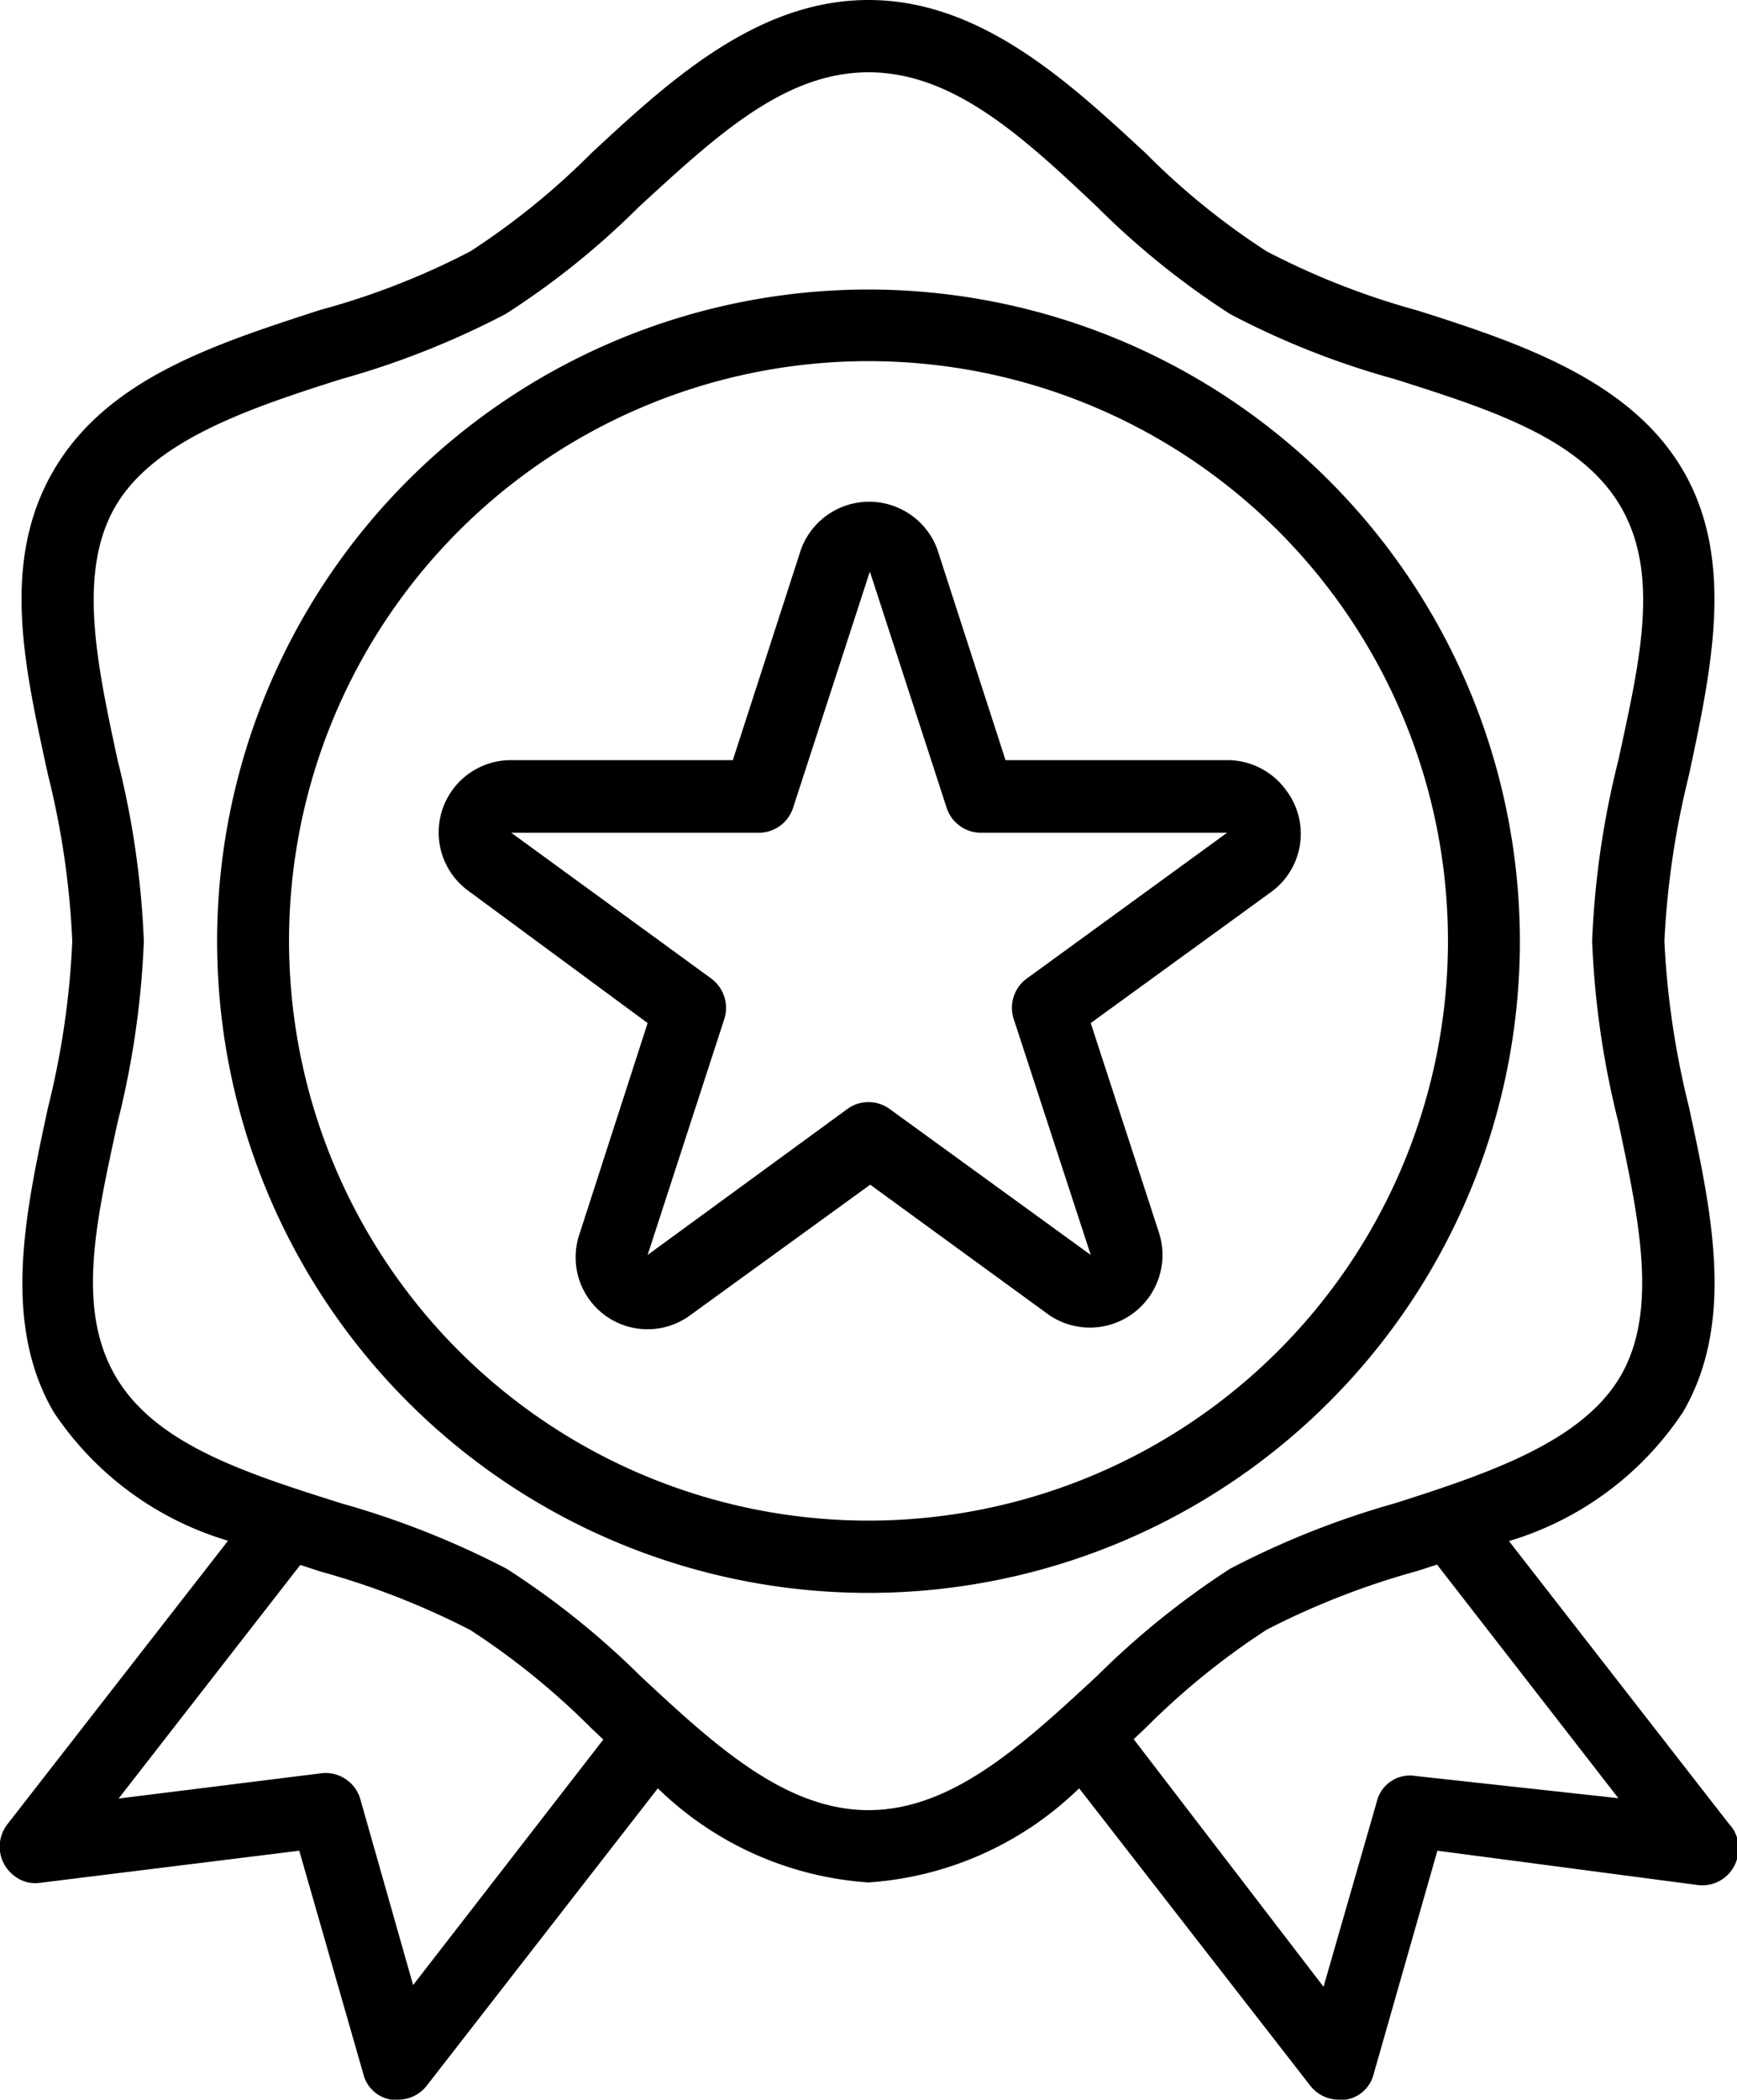 <svg xmlns="http://www.w3.org/2000/svg" viewBox="0 0 50.96 61.57"><title>Asset 56</title><g id="Layer_2" data-name="Layer 2"><g id="serviços"><path d="M50.73,53.49l-6.46-8.3a9.32,9.32,0,0,0,5.11-3.79c1.53-2.63.84-5.84.17-8.94a24.9,24.9,0,0,1-.72-4.86,25.12,25.12,0,0,1,.72-4.87c.66-3.1,1.36-6.3-.17-8.93s-4.74-3.73-7.81-4.7a22.32,22.32,0,0,1-4.41-1.73A21.27,21.27,0,0,1,33.62,4.5C31.34,2.39,28.76,0,25.48,0s-5.87,2.39-8.14,4.5A21.68,21.68,0,0,1,13.8,7.37,21.92,21.92,0,0,1,9.39,9.09c-3.07,1-6.24,2-7.82,4.71s-.83,5.84-.16,8.93a24.36,24.36,0,0,1,.71,4.87,24.36,24.36,0,0,1-.71,4.87c-.67,3.1-1.36,6.31.16,8.93a9.32,9.32,0,0,0,5.12,3.78L.22,53.49A1.07,1.07,0,0,0,.41,55a1,1,0,0,0,.78.21l7.59-.94,1.88,6.55a1,1,0,0,0,.82.75.65.65,0,0,0,.2,0,1.06,1.06,0,0,0,.84-.41l6.78-8.72a9.78,9.78,0,0,0,6.18,2.76,9.8,9.8,0,0,0,6.18-2.76l6.78,8.72a1.06,1.06,0,0,0,.84.41.68.68,0,0,0,.2,0,1,1,0,0,0,.82-.75l1.87-6.55,7.59,1A1.06,1.06,0,0,0,51,54.27,1,1,0,0,0,50.73,53.49ZM12.12,58.21l-1.54-5.42A1.06,1.06,0,0,0,9.42,52l-5.94.74,5.33-6.85.58.19a22.92,22.92,0,0,1,4.41,1.72,21.68,21.68,0,0,1,3.54,2.87l.36.34Zm13.36-5.13c-2.45,0-4.52-1.91-6.7-3.94A23.84,23.84,0,0,0,14.86,46,25.42,25.42,0,0,0,10,44.08c-2.81-.89-5.46-1.73-6.62-3.74s-.54-4.6.07-7.43a25.77,25.77,0,0,0,.77-5.31,25.77,25.77,0,0,0-.77-5.31c-.61-2.83-1.18-5.51-.07-7.43S7.22,12,10,11.12a24.77,24.77,0,0,0,4.83-1.91,23.33,23.33,0,0,0,3.92-3.15C21,4,23,2.12,25.48,2.12S30,4,32.18,6.06a23.67,23.67,0,0,0,3.91,3.15,24,24,0,0,0,4.84,1.91c2.8.89,5.45,1.73,6.62,3.74s.54,4.6-.07,7.43a25.77,25.77,0,0,0-.77,5.31,25.77,25.77,0,0,0,.77,5.31c.6,2.83,1.18,5.51.07,7.43s-3.82,2.85-6.62,3.74A25.25,25.25,0,0,0,36.09,46a24.19,24.19,0,0,0-3.91,3.15C30,51.17,27.93,53.08,25.48,53.08Zm16.06-1a1,1,0,0,0-1.15.76l-1.56,5.42L33.26,51l.36-.34a21.68,21.68,0,0,1,3.54-2.87,22.92,22.92,0,0,1,4.41-1.72l.59-.19,5.32,6.85Z"/><path d="M25.48,8.49A19.11,19.11,0,1,0,44.59,27.6,19.12,19.12,0,0,0,25.48,8.49Zm0,36.1a17,17,0,1,1,17-17A17,17,0,0,1,25.48,44.59Z"/><path d="M37.73,23.17A2.13,2.13,0,0,0,36,22.29h-6.5l-2-6.18a2.13,2.13,0,0,0-4,0l-2,6.18H15a2.12,2.12,0,0,0-1.25,3.84L19,30l-2,6.19a2.11,2.11,0,0,0,3.26,2.37l5.27-3.82,5.26,3.83A2.13,2.13,0,0,0,34,36.14L32,30l5.26-3.82A2.11,2.11,0,0,0,37.73,23.17Zm-7.6,5.52a1.06,1.06,0,0,0-.39,1.19L32,36.8,26.1,32.52a1.05,1.05,0,0,0-1.24,0L19,36.8l2.25-6.92a1.07,1.07,0,0,0-.39-1.19L15,24.42h7.27a1.06,1.06,0,0,0,1-.74l2.25-6.92,2.25,6.92a1.06,1.06,0,0,0,1,.74H36Z"/></g></g></svg>